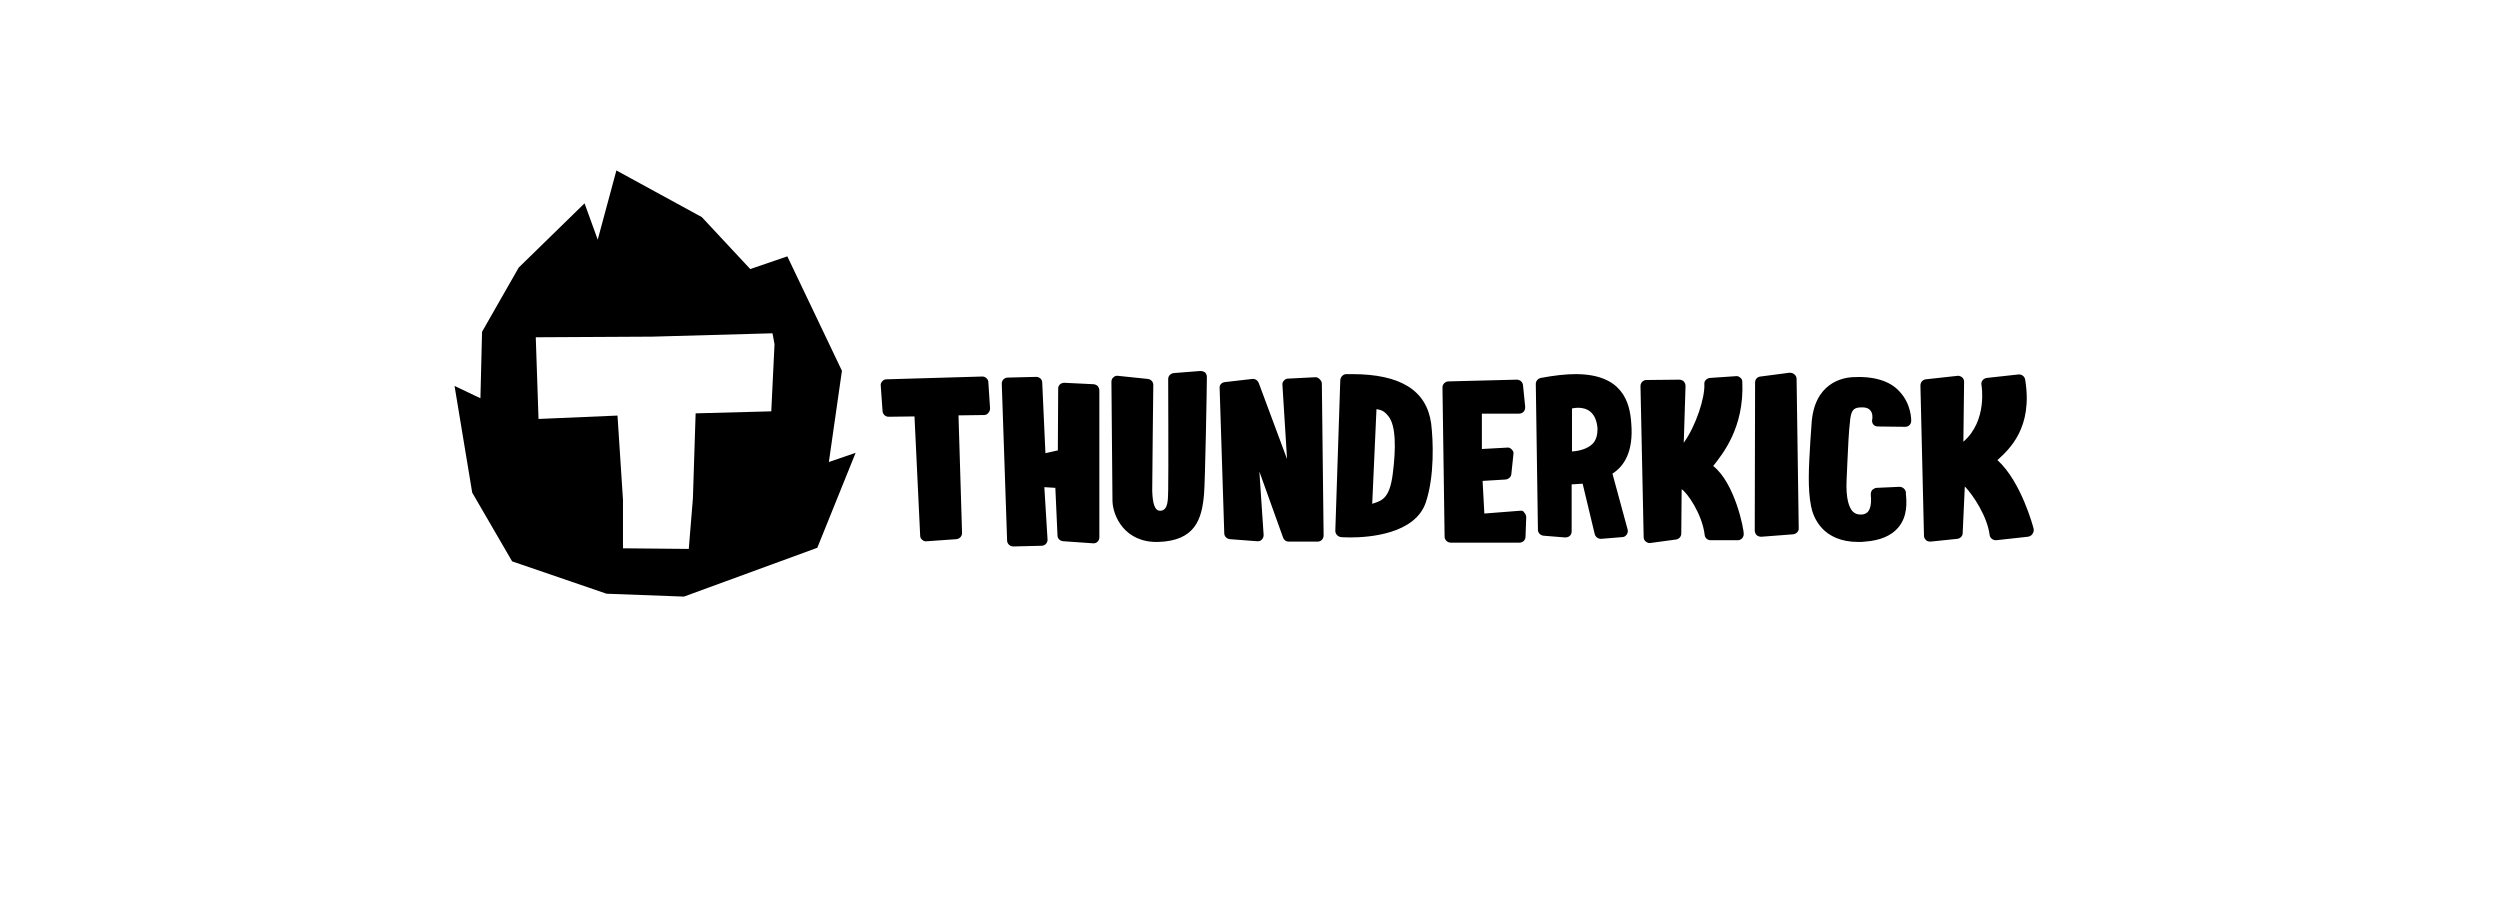 <svg width="88" height="32" viewBox="0 0 88 32" fill="none" xmlns="http://www.w3.org/2000/svg">
<path d="M29.176 16.263L29.636 13.051L27.714 9.024L26.409 9.471L24.705 7.643L21.697 6L21.04 8.436L20.576 7.157L18.259 9.418L16.968 11.679L16.911 14.019L16 13.585L16.622 17.341L18.027 19.76L21.351 20.899L24.075 21L28.769 19.282L30.118 15.939L29.176 16.263ZM27.149 14.479L24.486 14.55L24.39 17.547L24.245 19.322L21.929 19.3V17.599L21.736 14.628L18.956 14.747L18.859 11.872L22.954 11.85L27.192 11.732L27.263 12.117L27.149 14.479Z" fill="black"/>
<path d="M34.563 13.254L31.203 13.352C31.141 13.352 31.091 13.376 31.053 13.425C31.016 13.462 30.991 13.523 31.003 13.584L31.066 14.475C31.078 14.585 31.166 14.67 31.278 14.67L32.19 14.658L32.39 18.857C32.39 18.918 32.415 18.967 32.465 19.003C32.502 19.04 32.565 19.064 32.627 19.052L33.664 18.979C33.776 18.967 33.864 18.881 33.864 18.759L33.739 14.621L34.638 14.609C34.7 14.609 34.75 14.585 34.788 14.536C34.825 14.499 34.85 14.438 34.85 14.377L34.788 13.425C34.775 13.339 34.675 13.242 34.563 13.254ZM38.472 13.523L37.461 13.474C37.348 13.474 37.248 13.559 37.248 13.669L37.236 15.854L36.799 15.952L36.686 13.462C36.686 13.352 36.586 13.266 36.474 13.266L35.475 13.291C35.412 13.291 35.362 13.315 35.325 13.352C35.287 13.388 35.262 13.449 35.262 13.498L35.45 19.028C35.45 19.138 35.55 19.235 35.662 19.235L36.661 19.211C36.724 19.211 36.774 19.186 36.811 19.15C36.849 19.113 36.874 19.052 36.874 19.003L36.761 17.148L37.148 17.172L37.223 18.832C37.223 18.893 37.236 18.942 37.286 18.991C37.323 19.028 37.386 19.052 37.436 19.052L38.485 19.125H38.497C38.61 19.125 38.697 19.028 38.697 18.918V13.742C38.697 13.681 38.672 13.633 38.635 13.584C38.585 13.547 38.535 13.523 38.472 13.523ZM42.244 13.059L41.32 13.132C41.208 13.144 41.12 13.23 41.12 13.339C41.12 13.339 41.133 16.794 41.12 17.246C41.108 17.514 41.145 17.966 40.846 17.978C40.633 17.99 40.571 17.685 40.558 17.27C40.558 16.794 40.596 13.584 40.596 13.547C40.596 13.437 40.508 13.352 40.408 13.339L39.359 13.23C39.297 13.217 39.234 13.242 39.197 13.278C39.147 13.315 39.122 13.376 39.122 13.437C39.122 13.437 39.159 17.49 39.159 17.636C39.172 18.161 39.584 19.101 40.758 19.077C42.069 19.04 42.307 18.283 42.382 17.392C42.419 17.026 42.482 13.645 42.482 13.266C42.482 13.205 42.457 13.156 42.419 13.108C42.357 13.071 42.307 13.059 42.244 13.059ZM46.304 13.278L45.342 13.327C45.279 13.327 45.23 13.352 45.192 13.401C45.155 13.437 45.13 13.498 45.142 13.559L45.304 16.159L44.305 13.474C44.268 13.388 44.18 13.327 44.08 13.339L43.119 13.449C43.006 13.462 42.919 13.547 42.931 13.657L43.094 18.771C43.094 18.881 43.181 18.967 43.294 18.979L44.255 19.052C44.318 19.052 44.38 19.04 44.418 18.991C44.455 18.954 44.48 18.893 44.48 18.832L44.33 16.599L45.167 18.93C45.192 19.003 45.267 19.064 45.354 19.064H46.366C46.379 19.064 46.379 19.064 46.391 19.064C46.441 19.064 46.491 19.04 46.529 19.003C46.566 18.967 46.591 18.906 46.591 18.845L46.529 13.51C46.529 13.449 46.504 13.401 46.466 13.364C46.416 13.303 46.366 13.278 46.304 13.278ZM47.59 13.169C47.528 13.169 47.453 13.169 47.39 13.169C47.278 13.169 47.191 13.266 47.178 13.376L47.003 18.686C47.003 18.796 47.091 18.893 47.203 18.906C47.203 18.906 47.328 18.918 47.528 18.918C48.202 18.918 49.813 18.796 50.188 17.685C50.5 16.757 50.45 15.5 50.376 14.902C50.213 13.742 49.301 13.169 47.59 13.169ZM49.026 16.672C48.914 17.575 48.627 17.624 48.302 17.734L48.452 14.402C48.564 14.426 48.702 14.426 48.877 14.658C49.139 14.987 49.139 15.793 49.026 16.672ZM53.511 17.978L52.249 18.076L52.187 16.928L52.998 16.879C53.098 16.867 53.186 16.794 53.198 16.696L53.273 15.988C53.286 15.927 53.261 15.866 53.211 15.818C53.161 15.769 53.111 15.744 53.048 15.756L52.162 15.805V14.56H53.473C53.598 14.56 53.685 14.463 53.685 14.353C53.685 14.341 53.685 14.316 53.685 14.304L53.61 13.559C53.598 13.449 53.511 13.364 53.386 13.364L50.987 13.425C50.875 13.425 50.775 13.523 50.775 13.633L50.85 18.893C50.85 19.003 50.95 19.101 51.062 19.101H53.486C53.598 19.101 53.698 19.015 53.698 18.893L53.723 18.21C53.723 18.149 53.698 18.088 53.66 18.051C53.635 17.99 53.573 17.966 53.511 17.978ZM57.42 14.89C57.37 14.157 57.108 13.169 55.459 13.169C55.109 13.169 54.697 13.217 54.235 13.303C54.135 13.327 54.06 13.413 54.06 13.51L54.135 18.649C54.135 18.759 54.222 18.845 54.335 18.857L55.084 18.918C55.147 18.918 55.209 18.906 55.247 18.869C55.297 18.832 55.322 18.771 55.322 18.71V17.05L55.709 17.026L56.133 18.796C56.158 18.893 56.246 18.967 56.346 18.967H56.358L57.108 18.906C57.17 18.906 57.22 18.869 57.258 18.82C57.295 18.771 57.307 18.71 57.295 18.649L56.758 16.672C57.158 16.416 57.507 15.915 57.42 14.89ZM56.071 15.61C55.871 15.818 55.546 15.879 55.334 15.891V14.377C55.397 14.365 55.471 14.353 55.546 14.353C55.834 14.353 56.183 14.475 56.233 15.085C56.233 15.317 56.183 15.488 56.071 15.61ZM60.305 16.403C60.617 16 61.404 15.073 61.329 13.437C61.329 13.376 61.304 13.327 61.254 13.291C61.217 13.254 61.154 13.23 61.092 13.242L60.193 13.303C60.068 13.315 59.98 13.413 59.993 13.523C60.018 13.986 59.706 14.975 59.268 15.585L59.331 13.584C59.331 13.523 59.306 13.474 59.268 13.425C59.231 13.388 59.169 13.364 59.106 13.364L57.957 13.376C57.895 13.376 57.845 13.401 57.807 13.437C57.77 13.474 57.745 13.535 57.745 13.584L57.857 18.906C57.857 18.967 57.882 19.028 57.932 19.064C57.982 19.101 58.044 19.125 58.094 19.113L58.994 18.991C59.094 18.979 59.181 18.893 59.181 18.784L59.194 17.221C59.381 17.331 59.918 18.088 60.005 18.832C60.018 18.942 60.105 19.015 60.218 19.015H61.167H61.179C61.229 19.015 61.279 18.991 61.317 18.954C61.354 18.918 61.379 18.857 61.379 18.808C61.392 18.637 61.067 17.002 60.305 16.403ZM62.99 13.12L61.966 13.254C61.854 13.266 61.779 13.352 61.779 13.462L61.767 18.674C61.767 18.735 61.791 18.784 61.829 18.832C61.866 18.869 61.929 18.893 61.991 18.893C61.991 18.893 61.991 18.893 62.004 18.893L63.115 18.808C63.228 18.796 63.315 18.71 63.315 18.601L63.24 13.339C63.24 13.278 63.215 13.217 63.165 13.181C63.115 13.132 63.053 13.12 62.99 13.12ZM65.176 13.278C64.864 13.303 63.84 13.474 63.765 14.951C63.752 15.134 63.74 15.317 63.727 15.488C63.665 16.489 63.627 17.209 63.752 17.831C63.827 18.21 64.152 19.077 65.414 19.077C65.489 19.077 65.576 19.077 65.651 19.064C66.175 19.028 66.575 18.857 66.812 18.576C67.162 18.173 67.112 17.648 67.087 17.38V17.331C67.075 17.221 66.975 17.136 66.862 17.136L66.063 17.172C66.001 17.172 65.951 17.209 65.901 17.246C65.863 17.294 65.851 17.355 65.851 17.416C65.863 17.526 65.888 17.856 65.751 18.015C65.713 18.051 65.651 18.112 65.501 18.112H65.489C65.376 18.112 65.289 18.076 65.214 18.002C65.101 17.88 64.964 17.587 65.001 16.867C65.014 16.696 65.014 16.501 65.026 16.306C65.051 15.769 65.076 15.158 65.126 14.78V14.768C65.164 14.475 65.226 14.353 65.476 14.341C65.651 14.328 65.776 14.365 65.838 14.45C65.926 14.548 65.913 14.719 65.901 14.768C65.888 14.829 65.901 14.89 65.938 14.939C65.976 14.987 66.038 15.012 66.101 15.012L67.062 15.024C67.175 15.024 67.275 14.939 67.275 14.816C67.275 14.792 67.287 14.218 66.85 13.767C66.513 13.401 65.938 13.23 65.176 13.278ZM71.584 18.613C71.571 18.552 71.147 16.953 70.31 16.196C70.722 15.818 71.571 15.061 71.284 13.352C71.259 13.242 71.159 13.169 71.047 13.181L69.935 13.303C69.873 13.315 69.823 13.339 69.785 13.388C69.748 13.437 69.735 13.498 69.748 13.547C69.748 13.559 69.972 14.804 69.111 15.549L69.136 13.437C69.136 13.376 69.111 13.315 69.061 13.278C69.011 13.242 68.948 13.217 68.898 13.23L67.787 13.352C67.674 13.364 67.599 13.462 67.599 13.572L67.724 18.857C67.724 18.918 67.749 18.967 67.799 19.015C67.837 19.052 67.899 19.064 67.949 19.064H67.962L68.898 18.967C68.998 18.954 69.086 18.869 69.086 18.771L69.161 17.123C69.46 17.429 69.96 18.198 70.035 18.832C70.047 18.942 70.16 19.028 70.272 19.015L71.384 18.893C71.446 18.881 71.496 18.857 71.534 18.808C71.584 18.735 71.596 18.674 71.584 18.613Z" fill="black"/>
</svg>
